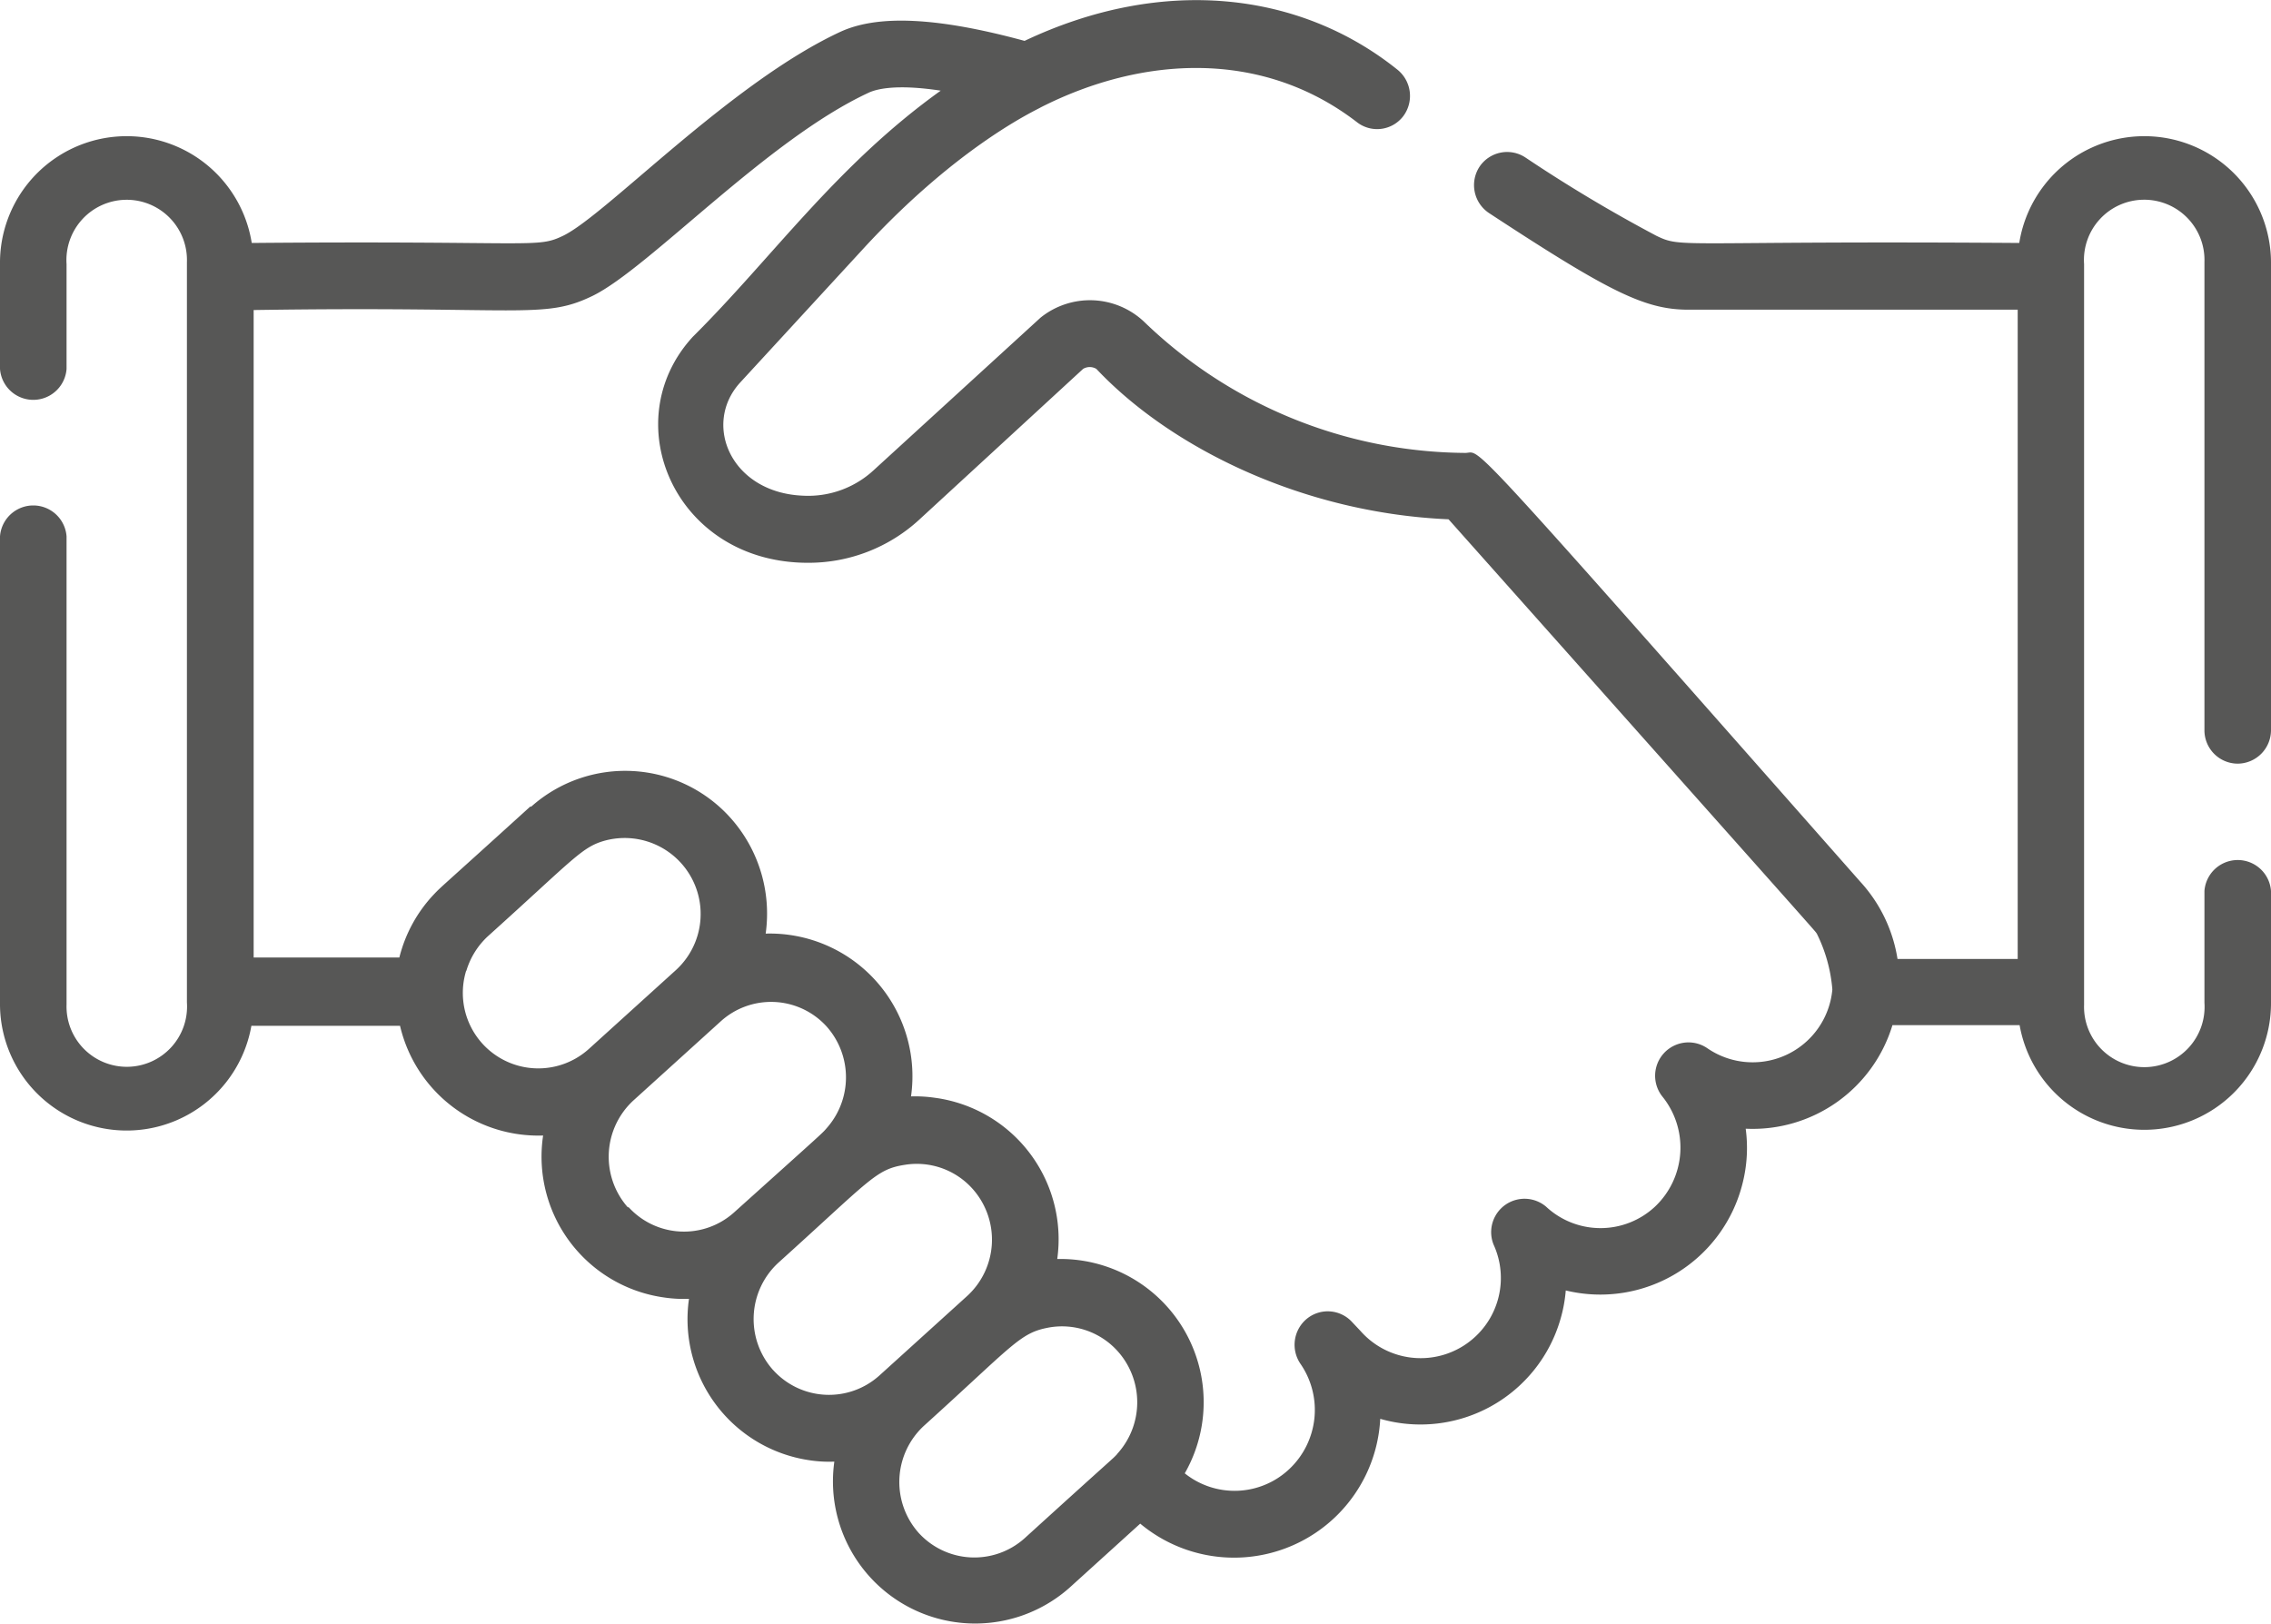<?xml version="1.0" encoding="utf-8"?>
<svg id="Calque_1" data-name="Calque 1" xmlns="http://www.w3.org/2000/svg" viewBox="0 0 130 92.98"><defs><style>.cls-1{fill:#575756 ;fill-rule:evenodd;}</style></defs><title>benevole</title><path id="Forme_7" data-name="Forme 7" class="cls-1" d="M128.1,43.71a1.92,1.92,0,0,0,1.9-1.92V15.11a7.25,7.25,0,0,0-14.41-1.21c-19.74-.14-19.25.33-20.79-.42A84.65,84.65,0,0,1,87.31,9a1.9,1.9,0,0,0-2.62.54v0a1.92,1.92,0,0,0,.55,2.65c6.92,4.54,8.93,5.53,11.42,5.53h18.84V54.89h-6.88a8.49,8.49,0,0,0-2.13-4.42C83.14,24,84.88,25.94,83.86,25.92a26.72,26.72,0,0,1-18.39-7.53,4.51,4.51,0,0,0-5.91-.21L50,26.92a5.52,5.52,0,0,1-4,1.45c-4.16-.15-5.82-4.1-3.62-6.49l7-7.61c-.06.07-.14.16,0,0,5.51-6,10-8,10.21-8.14,5.8-2.94,12.65-3.33,18.08.85a1.88,1.88,0,0,0,2.65-.33l0,0a1.93,1.93,0,0,0-.35-2.69C74.43-.47,66.59-1.43,58.65,2.33,53.76,1,50.3.8,48.11,1.81c-6.28,2.91-13.4,10.47-15.86,11.67-1.55.75-1.48.28-17.84.42A7.25,7.25,0,0,0,0,15.11v6a1.91,1.91,0,0,0,3.81,0v-6A3.45,3.45,0,1,1,10.7,15V57.38a3.45,3.45,0,1,1-6.89.12V30.7A1.91,1.91,0,0,0,0,30.7V57.38a7.25,7.25,0,0,0,14.39,1.34H22.9A8.13,8.13,0,0,0,31.09,65,8.14,8.14,0,0,0,38,74.27a7.73,7.73,0,0,0,1.44.08,8.16,8.16,0,0,0,6.89,9.24,7.58,7.58,0,0,0,1.43.08A8.14,8.14,0,0,0,61.21,90.9l4.06-3.68a8.38,8.38,0,0,0,13.74-6,8.34,8.34,0,0,0,10.32-5.72,8.21,8.21,0,0,0,.3-1.63,8.39,8.39,0,0,0,10.13-6.17,8.25,8.25,0,0,0,.17-3.09,8.36,8.36,0,0,0,8.4-5.93h7.28A7.25,7.25,0,0,0,130,57.38V51a1.91,1.91,0,0,0-3.81,0v6.4a3.45,3.45,0,1,1-6.89.12V15.11a3.45,3.45,0,1,1,6.89-.12v26.8a1.91,1.91,0,0,0,1.9,1.92ZM26.69,55.59a4.41,4.41,0,0,1,1.24-2c5-4.5,5.39-5.13,6.76-5.49a4.35,4.35,0,0,1,4,7.43l-5,4.53a4.32,4.32,0,0,1-7-4.51Zm9.23,13.5A4.38,4.38,0,0,1,36.25,63l5-4.53a4.29,4.29,0,0,1,6.07.29l0,0h0a4.38,4.38,0,0,1,0,5.82c-.27.31,0,.06-5.33,4.85A4.29,4.29,0,0,1,36,69.12l0,0Zm8.32,9.32a4.38,4.38,0,0,1,.33-6.14c5.27-4.75,5.56-5.33,7.21-5.59a4.28,4.28,0,0,1,3.9,1.38h0a4.37,4.37,0,0,1-.33,6.14l-5,4.53a4.31,4.31,0,0,1-6.09-.3l0,0Zm19.7,4.84c-.29.31,0,0-5.28,4.8a4.31,4.31,0,0,1-6.08-.31l0,0a4.38,4.38,0,0,1,.33-6.14C58,77,58.37,76.31,60,76a4.28,4.28,0,0,1,4,1.37h0a4.38,4.38,0,0,1-.06,5.87ZM97.73,60a1.91,1.91,0,0,0-2.56,2.78,4.65,4.65,0,0,1-.43,6.29,4.57,4.57,0,0,1-6.24,0,1.91,1.91,0,0,0-3,2.18,4.59,4.59,0,0,1-7.62,4.94l-.48-.51a1.89,1.89,0,0,0-2.59-.19,1.93,1.93,0,0,0-.36,2.59,4.65,4.65,0,0,1-.63,6,4.56,4.56,0,0,1-6,.26,8.2,8.2,0,0,0-7.3-12.27,8.17,8.17,0,0,0-7-9.23,7.82,7.82,0,0,0-1.37-.08,8.17,8.17,0,0,0-8.32-9.32,8.22,8.22,0,0,0-2-6.61h0a8.09,8.09,0,0,0-11.42-.66l-.06,0c-5.2,4.72-5.06,4.55-5.49,5a8.11,8.11,0,0,0-2,3.64H14.52V17.74c15.45-.24,16.57.56,19.4-.81C37.14,15.36,43.9,8,49.72,5.3c.44-.21,1.57-.51,4.13-.12-6,4.3-9.63,9.56-14.19,14.09-4.48,4.87-1,13,6.67,12.94a9.35,9.35,0,0,0,6.27-2.45L62,21.11a.74.74,0,0,1,.76,0c4.25,4.51,11.81,8.25,20.16,8.61C105.5,55.09,103.76,53.13,104,53.44a8.74,8.74,0,0,1,.89,3.2A4.58,4.58,0,0,1,97.73,60ZM49.44,14.27Z" transform="translate(0 0.01)"/></svg>